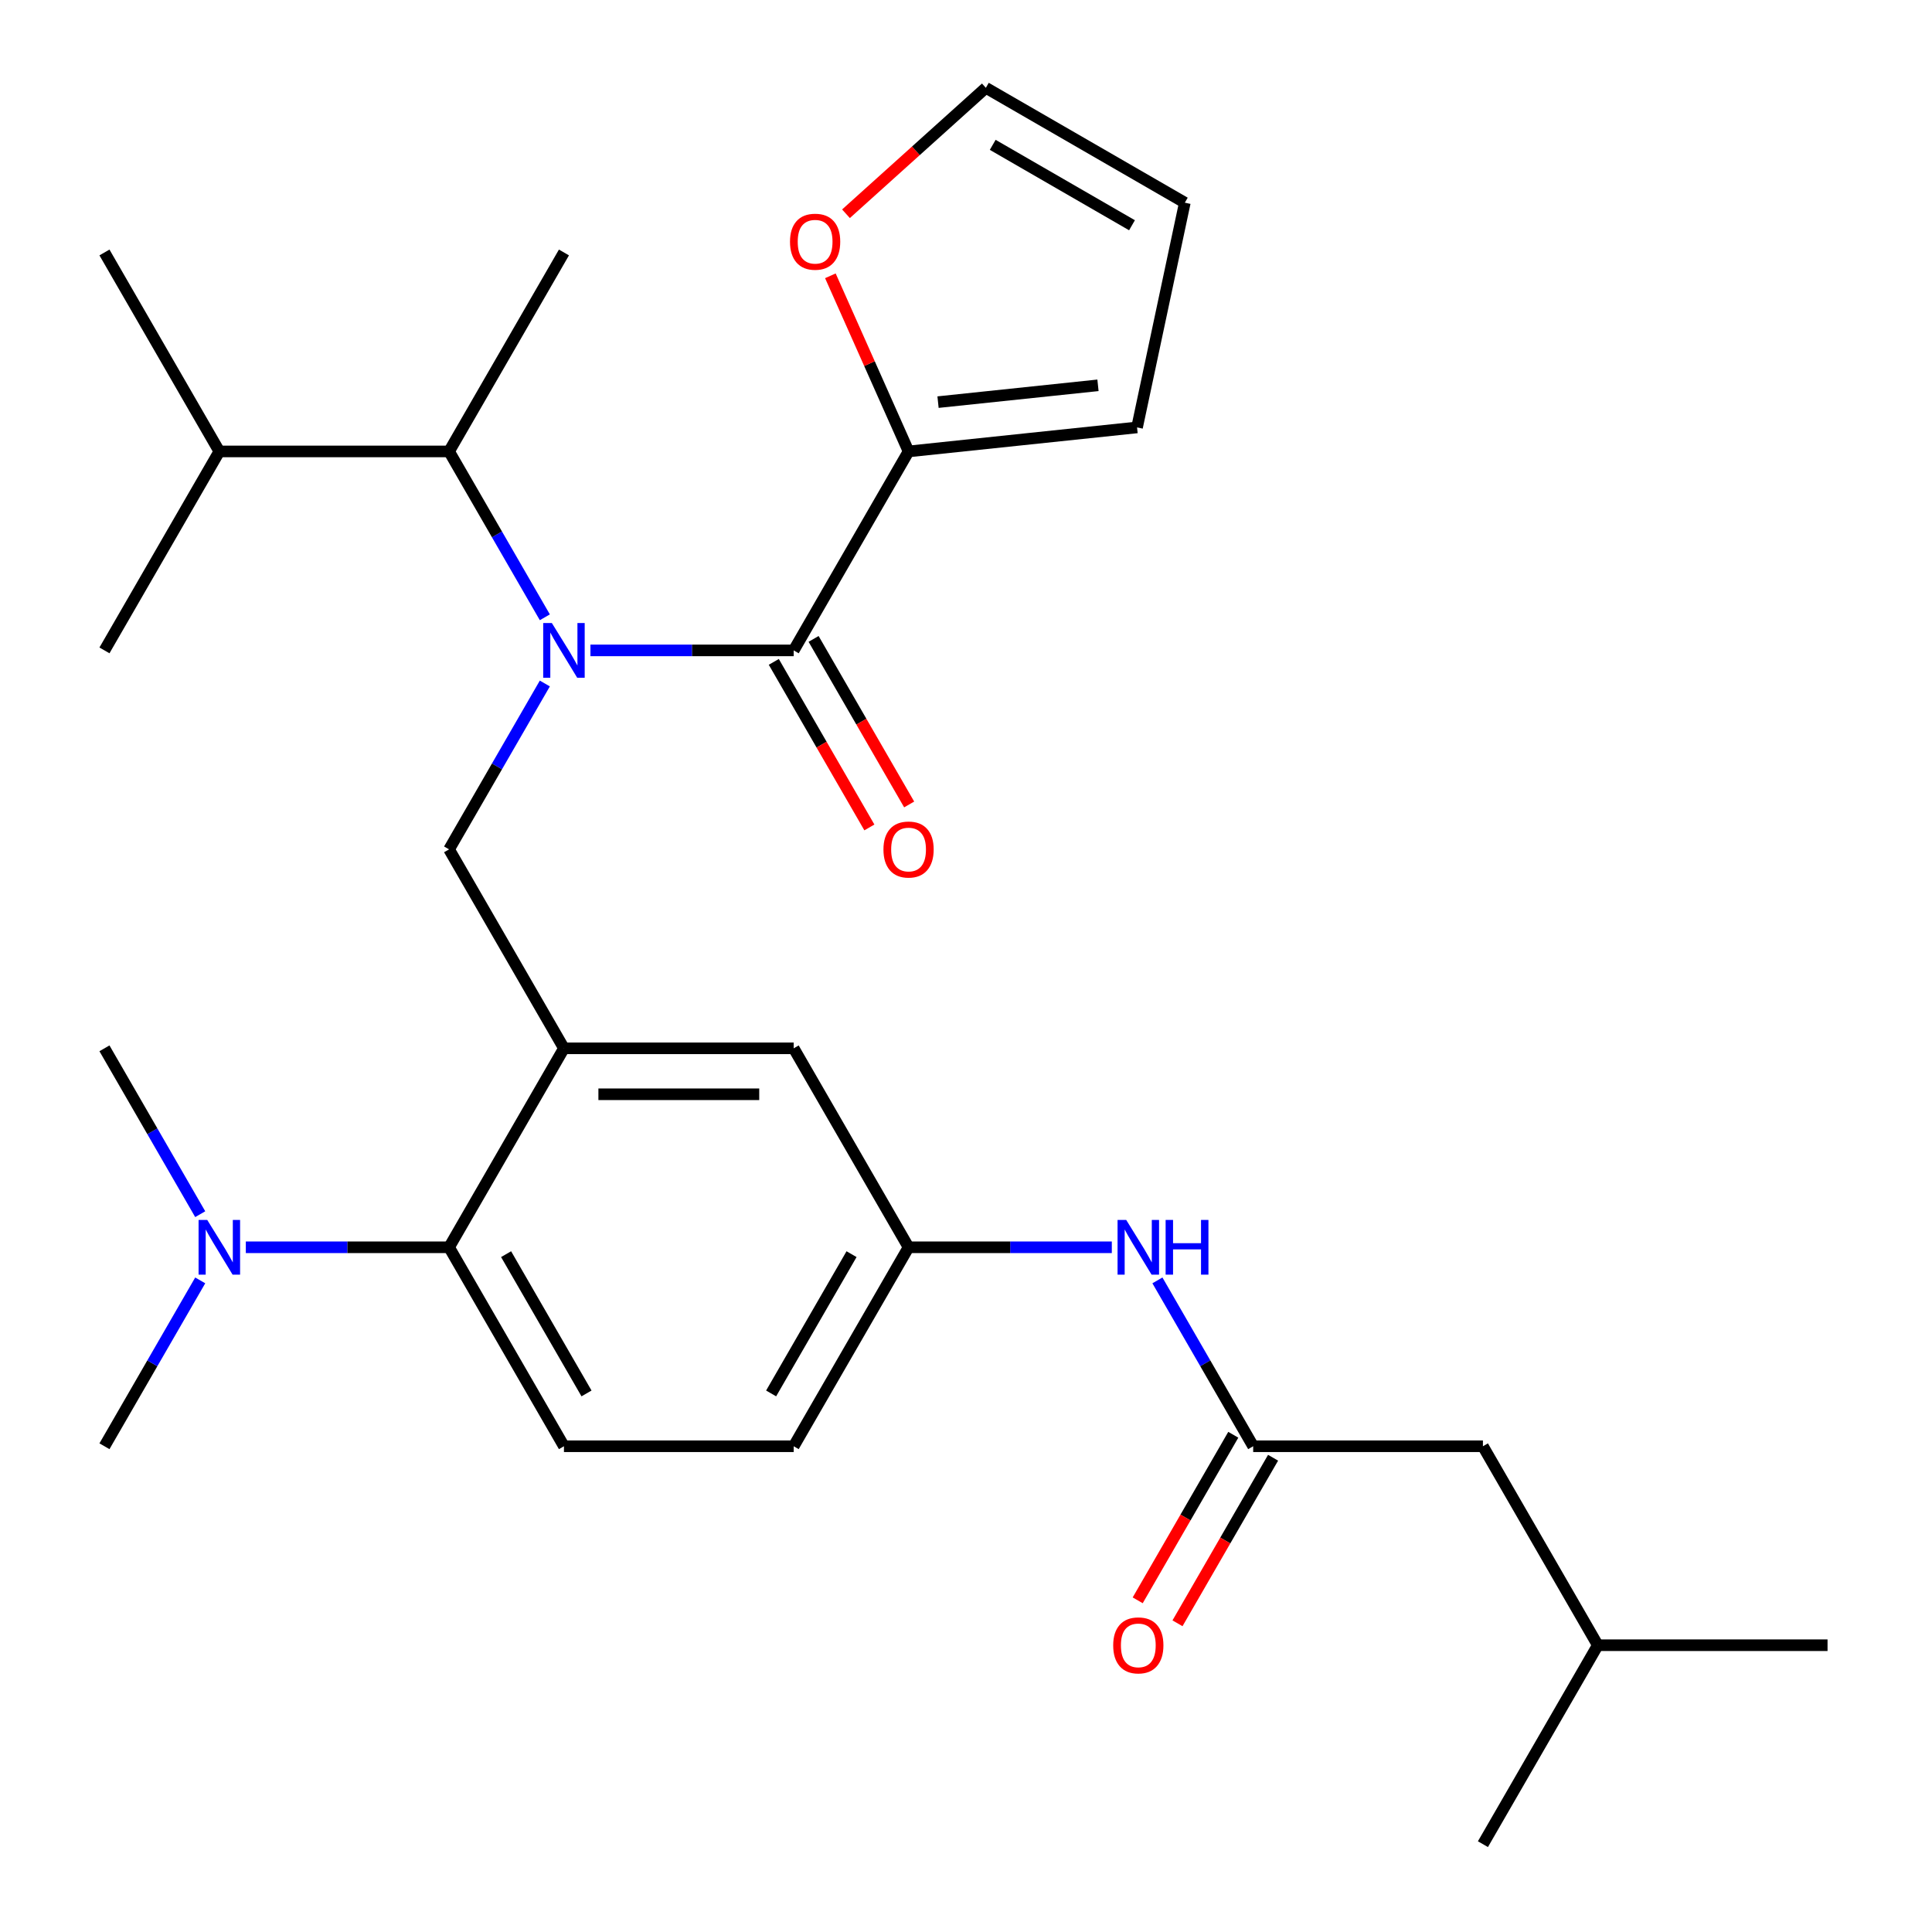 <?xml version='1.0' encoding='iso-8859-1'?>
<svg version='1.1' baseProfile='full'
              xmlns='http://www.w3.org/2000/svg'
                      xmlns:rdkit='http://www.rdkit.org/xml'
                      xmlns:xlink='http://www.w3.org/1999/xlink'
                  xml:space='preserve'
width='1000px' height='1000px' viewBox='0 0 1000 1000'>
<!-- END OF HEADER -->
<rect style='opacity:1.0;fill:#FFFFFF;stroke:none' width='1000' height='1000' x='0' y='0'> </rect>
<path class='bond-0' d='M 599.078,662.727 L 623.861,705.652' style='fill:none;fill-rule:evenodd;stroke:#0000FF;stroke-width:6px;stroke-linecap:butt;stroke-linejoin:miter;stroke-opacity:1' />
<path class='bond-0' d='M 623.861,705.652 L 648.644,748.578' style='fill:none;fill-rule:evenodd;stroke:#000000;stroke-width:6px;stroke-linecap:butt;stroke-linejoin:miter;stroke-opacity:1' />
<path class='bond-1' d='M 575.474,645.594 L 522.872,645.594' style='fill:none;fill-rule:evenodd;stroke:#0000FF;stroke-width:6px;stroke-linecap:butt;stroke-linejoin:miter;stroke-opacity:1' />
<path class='bond-1' d='M 522.872,645.594 L 470.271,645.594' style='fill:none;fill-rule:evenodd;stroke:#000000;stroke-width:6px;stroke-linecap:butt;stroke-linejoin:miter;stroke-opacity:1' />
<path class='bond-2' d='M 767.56,748.578 L 827.017,851.562' style='fill:none;fill-rule:evenodd;stroke:#000000;stroke-width:6px;stroke-linecap:butt;stroke-linejoin:miter;stroke-opacity:1' />
<path class='bond-3' d='M 767.56,748.578 L 648.644,748.578' style='fill:none;fill-rule:evenodd;stroke:#000000;stroke-width:6px;stroke-linecap:butt;stroke-linejoin:miter;stroke-opacity:1' />
<path class='bond-4' d='M 638.346,742.632 L 613.609,785.478' style='fill:none;fill-rule:evenodd;stroke:#000000;stroke-width:6px;stroke-linecap:butt;stroke-linejoin:miter;stroke-opacity:1' />
<path class='bond-4' d='M 613.609,785.478 L 588.872,828.323' style='fill:none;fill-rule:evenodd;stroke:#FF0000;stroke-width:6px;stroke-linecap:butt;stroke-linejoin:miter;stroke-opacity:1' />
<path class='bond-4' d='M 658.943,754.524 L 634.206,797.369' style='fill:none;fill-rule:evenodd;stroke:#000000;stroke-width:6px;stroke-linecap:butt;stroke-linejoin:miter;stroke-opacity:1' />
<path class='bond-4' d='M 634.206,797.369 L 609.469,840.215' style='fill:none;fill-rule:evenodd;stroke:#FF0000;stroke-width:6px;stroke-linecap:butt;stroke-linejoin:miter;stroke-opacity:1' />
<path class='bond-5' d='M 827.017,851.562 L 945.933,851.562' style='fill:none;fill-rule:evenodd;stroke:#000000;stroke-width:6px;stroke-linecap:butt;stroke-linejoin:miter;stroke-opacity:1' />
<path class='bond-6' d='M 827.017,851.562 L 767.56,954.545' style='fill:none;fill-rule:evenodd;stroke:#000000;stroke-width:6px;stroke-linecap:butt;stroke-linejoin:miter;stroke-opacity:1' />
<path class='bond-7' d='M 470.271,233.659 L 450.035,188.208' style='fill:none;fill-rule:evenodd;stroke:#000000;stroke-width:6px;stroke-linecap:butt;stroke-linejoin:miter;stroke-opacity:1' />
<path class='bond-7' d='M 450.035,188.208 L 429.799,142.757' style='fill:none;fill-rule:evenodd;stroke:#FF0000;stroke-width:6px;stroke-linecap:butt;stroke-linejoin:miter;stroke-opacity:1' />
<path class='bond-8' d='M 470.271,233.659 L 588.535,221.229' style='fill:none;fill-rule:evenodd;stroke:#000000;stroke-width:6px;stroke-linecap:butt;stroke-linejoin:miter;stroke-opacity:1' />
<path class='bond-8' d='M 485.525,208.142 L 568.31,199.441' style='fill:none;fill-rule:evenodd;stroke:#000000;stroke-width:6px;stroke-linecap:butt;stroke-linejoin:miter;stroke-opacity:1' />
<path class='bond-9' d='M 470.271,233.659 L 410.813,336.643' style='fill:none;fill-rule:evenodd;stroke:#000000;stroke-width:6px;stroke-linecap:butt;stroke-linejoin:miter;stroke-opacity:1' />
<path class='bond-10' d='M 282.006,353.776 L 257.223,396.701' style='fill:none;fill-rule:evenodd;stroke:#0000FF;stroke-width:6px;stroke-linecap:butt;stroke-linejoin:miter;stroke-opacity:1' />
<path class='bond-10' d='M 257.223,396.701 L 232.44,439.627' style='fill:none;fill-rule:evenodd;stroke:#000000;stroke-width:6px;stroke-linecap:butt;stroke-linejoin:miter;stroke-opacity:1' />
<path class='bond-11' d='M 305.611,336.643 L 358.212,336.643' style='fill:none;fill-rule:evenodd;stroke:#0000FF;stroke-width:6px;stroke-linecap:butt;stroke-linejoin:miter;stroke-opacity:1' />
<path class='bond-11' d='M 358.212,336.643 L 410.813,336.643' style='fill:none;fill-rule:evenodd;stroke:#000000;stroke-width:6px;stroke-linecap:butt;stroke-linejoin:miter;stroke-opacity:1' />
<path class='bond-12' d='M 282.006,319.51 L 257.223,276.585' style='fill:none;fill-rule:evenodd;stroke:#0000FF;stroke-width:6px;stroke-linecap:butt;stroke-linejoin:miter;stroke-opacity:1' />
<path class='bond-12' d='M 257.223,276.585 L 232.44,233.659' style='fill:none;fill-rule:evenodd;stroke:#000000;stroke-width:6px;stroke-linecap:butt;stroke-linejoin:miter;stroke-opacity:1' />
<path class='bond-13' d='M 400.515,342.589 L 425.252,385.434' style='fill:none;fill-rule:evenodd;stroke:#000000;stroke-width:6px;stroke-linecap:butt;stroke-linejoin:miter;stroke-opacity:1' />
<path class='bond-13' d='M 425.252,385.434 L 449.989,428.28' style='fill:none;fill-rule:evenodd;stroke:#FF0000;stroke-width:6px;stroke-linecap:butt;stroke-linejoin:miter;stroke-opacity:1' />
<path class='bond-13' d='M 421.112,330.697 L 445.849,373.543' style='fill:none;fill-rule:evenodd;stroke:#000000;stroke-width:6px;stroke-linecap:butt;stroke-linejoin:miter;stroke-opacity:1' />
<path class='bond-13' d='M 445.849,373.543 L 470.585,416.388' style='fill:none;fill-rule:evenodd;stroke:#FF0000;stroke-width:6px;stroke-linecap:butt;stroke-linejoin:miter;stroke-opacity:1' />
<path class='bond-14' d='M 437.877,110.642 L 474.076,78.049' style='fill:none;fill-rule:evenodd;stroke:#FF0000;stroke-width:6px;stroke-linecap:butt;stroke-linejoin:miter;stroke-opacity:1' />
<path class='bond-14' d='M 474.076,78.049 L 510.275,45.455' style='fill:none;fill-rule:evenodd;stroke:#000000;stroke-width:6px;stroke-linecap:butt;stroke-linejoin:miter;stroke-opacity:1' />
<path class='bond-15' d='M 588.535,221.229 L 613.259,104.912' style='fill:none;fill-rule:evenodd;stroke:#000000;stroke-width:6px;stroke-linecap:butt;stroke-linejoin:miter;stroke-opacity:1' />
<path class='bond-16' d='M 232.44,233.659 L 113.525,233.659' style='fill:none;fill-rule:evenodd;stroke:#000000;stroke-width:6px;stroke-linecap:butt;stroke-linejoin:miter;stroke-opacity:1' />
<path class='bond-17' d='M 232.44,233.659 L 291.898,130.675' style='fill:none;fill-rule:evenodd;stroke:#000000;stroke-width:6px;stroke-linecap:butt;stroke-linejoin:miter;stroke-opacity:1' />
<path class='bond-18' d='M 232.44,439.627 L 291.898,542.61' style='fill:none;fill-rule:evenodd;stroke:#000000;stroke-width:6px;stroke-linecap:butt;stroke-linejoin:miter;stroke-opacity:1' />
<path class='bond-19' d='M 113.525,233.659 L 54.067,130.675' style='fill:none;fill-rule:evenodd;stroke:#000000;stroke-width:6px;stroke-linecap:butt;stroke-linejoin:miter;stroke-opacity:1' />
<path class='bond-20' d='M 113.525,233.659 L 54.067,336.643' style='fill:none;fill-rule:evenodd;stroke:#000000;stroke-width:6px;stroke-linecap:butt;stroke-linejoin:miter;stroke-opacity:1' />
<path class='bond-21' d='M 54.067,748.578 L 78.85,705.652' style='fill:none;fill-rule:evenodd;stroke:#000000;stroke-width:6px;stroke-linecap:butt;stroke-linejoin:miter;stroke-opacity:1' />
<path class='bond-21' d='M 78.85,705.652 L 103.633,662.727' style='fill:none;fill-rule:evenodd;stroke:#0000FF;stroke-width:6px;stroke-linecap:butt;stroke-linejoin:miter;stroke-opacity:1' />
<path class='bond-22' d='M 103.633,628.461 L 78.85,585.536' style='fill:none;fill-rule:evenodd;stroke:#0000FF;stroke-width:6px;stroke-linecap:butt;stroke-linejoin:miter;stroke-opacity:1' />
<path class='bond-22' d='M 78.85,585.536 L 54.067,542.61' style='fill:none;fill-rule:evenodd;stroke:#000000;stroke-width:6px;stroke-linecap:butt;stroke-linejoin:miter;stroke-opacity:1' />
<path class='bond-23' d='M 127.238,645.594 L 179.839,645.594' style='fill:none;fill-rule:evenodd;stroke:#0000FF;stroke-width:6px;stroke-linecap:butt;stroke-linejoin:miter;stroke-opacity:1' />
<path class='bond-23' d='M 179.839,645.594 L 232.44,645.594' style='fill:none;fill-rule:evenodd;stroke:#000000;stroke-width:6px;stroke-linecap:butt;stroke-linejoin:miter;stroke-opacity:1' />
<path class='bond-24' d='M 470.271,645.594 L 410.813,748.578' style='fill:none;fill-rule:evenodd;stroke:#000000;stroke-width:6px;stroke-linecap:butt;stroke-linejoin:miter;stroke-opacity:1' />
<path class='bond-24' d='M 440.756,649.15 L 399.135,721.239' style='fill:none;fill-rule:evenodd;stroke:#000000;stroke-width:6px;stroke-linecap:butt;stroke-linejoin:miter;stroke-opacity:1' />
<path class='bond-25' d='M 470.271,645.594 L 410.813,542.61' style='fill:none;fill-rule:evenodd;stroke:#000000;stroke-width:6px;stroke-linecap:butt;stroke-linejoin:miter;stroke-opacity:1' />
<path class='bond-26' d='M 410.813,748.578 L 291.898,748.578' style='fill:none;fill-rule:evenodd;stroke:#000000;stroke-width:6px;stroke-linecap:butt;stroke-linejoin:miter;stroke-opacity:1' />
<path class='bond-27' d='M 291.898,748.578 L 232.44,645.594' style='fill:none;fill-rule:evenodd;stroke:#000000;stroke-width:6px;stroke-linecap:butt;stroke-linejoin:miter;stroke-opacity:1' />
<path class='bond-27' d='M 303.576,721.239 L 261.956,649.15' style='fill:none;fill-rule:evenodd;stroke:#000000;stroke-width:6px;stroke-linecap:butt;stroke-linejoin:miter;stroke-opacity:1' />
<path class='bond-28' d='M 232.44,645.594 L 291.898,542.61' style='fill:none;fill-rule:evenodd;stroke:#000000;stroke-width:6px;stroke-linecap:butt;stroke-linejoin:miter;stroke-opacity:1' />
<path class='bond-29' d='M 291.898,542.61 L 410.813,542.61' style='fill:none;fill-rule:evenodd;stroke:#000000;stroke-width:6px;stroke-linecap:butt;stroke-linejoin:miter;stroke-opacity:1' />
<path class='bond-29' d='M 309.735,566.393 L 392.976,566.393' style='fill:none;fill-rule:evenodd;stroke:#000000;stroke-width:6px;stroke-linecap:butt;stroke-linejoin:miter;stroke-opacity:1' />
<path class='bond-30' d='M 510.275,45.455 L 613.259,104.912' style='fill:none;fill-rule:evenodd;stroke:#000000;stroke-width:6px;stroke-linecap:butt;stroke-linejoin:miter;stroke-opacity:1' />
<path class='bond-30' d='M 513.831,74.97 L 585.92,116.59' style='fill:none;fill-rule:evenodd;stroke:#000000;stroke-width:6px;stroke-linecap:butt;stroke-linejoin:miter;stroke-opacity:1' />
<path  class='atom-0' d='M 582.927 631.434
L 592.207 646.434
Q 593.127 647.914, 594.607 650.594
Q 596.087 653.274, 596.167 653.434
L 596.167 631.434
L 599.927 631.434
L 599.927 659.754
L 596.047 659.754
L 586.087 643.354
Q 584.927 641.434, 583.687 639.234
Q 582.487 637.034, 582.127 636.354
L 582.127 659.754
L 578.447 659.754
L 578.447 631.434
L 582.927 631.434
' fill='#0000FF'/>
<path  class='atom-0' d='M 603.327 631.434
L 607.167 631.434
L 607.167 643.474
L 621.647 643.474
L 621.647 631.434
L 625.487 631.434
L 625.487 659.754
L 621.647 659.754
L 621.647 646.674
L 607.167 646.674
L 607.167 659.754
L 603.327 659.754
L 603.327 631.434
' fill='#0000FF'/>
<path  class='atom-3' d='M 576.187 851.642
Q 576.187 844.842, 579.547 841.042
Q 582.907 837.242, 589.187 837.242
Q 595.467 837.242, 598.827 841.042
Q 602.187 844.842, 602.187 851.642
Q 602.187 858.522, 598.787 862.442
Q 595.387 866.322, 589.187 866.322
Q 582.947 866.322, 579.547 862.442
Q 576.187 858.562, 576.187 851.642
M 589.187 863.122
Q 593.507 863.122, 595.827 860.242
Q 598.187 857.322, 598.187 851.642
Q 598.187 846.082, 595.827 843.282
Q 593.507 840.442, 589.187 840.442
Q 584.867 840.442, 582.507 843.242
Q 580.187 846.042, 580.187 851.642
Q 580.187 857.362, 582.507 860.242
Q 584.867 863.122, 589.187 863.122
' fill='#FF0000'/>
<path  class='atom-6' d='M 285.638 322.483
L 294.918 337.483
Q 295.838 338.963, 297.318 341.643
Q 298.798 344.323, 298.878 344.483
L 298.878 322.483
L 302.638 322.483
L 302.638 350.803
L 298.758 350.803
L 288.798 334.403
Q 287.638 332.483, 286.398 330.283
Q 285.198 328.083, 284.838 327.403
L 284.838 350.803
L 281.158 350.803
L 281.158 322.483
L 285.638 322.483
' fill='#0000FF'/>
<path  class='atom-8' d='M 457.271 439.707
Q 457.271 432.907, 460.631 429.107
Q 463.991 425.307, 470.271 425.307
Q 476.551 425.307, 479.911 429.107
Q 483.271 432.907, 483.271 439.707
Q 483.271 446.587, 479.871 450.507
Q 476.471 454.387, 470.271 454.387
Q 464.031 454.387, 460.631 450.507
Q 457.271 446.627, 457.271 439.707
M 470.271 451.187
Q 474.591 451.187, 476.911 448.307
Q 479.271 445.387, 479.271 439.707
Q 479.271 434.147, 476.911 431.347
Q 474.591 428.507, 470.271 428.507
Q 465.951 428.507, 463.591 431.307
Q 461.271 434.107, 461.271 439.707
Q 461.271 445.427, 463.591 448.307
Q 465.951 451.187, 470.271 451.187
' fill='#FF0000'/>
<path  class='atom-9' d='M 408.904 125.104
Q 408.904 118.304, 412.264 114.504
Q 415.624 110.704, 421.904 110.704
Q 428.184 110.704, 431.544 114.504
Q 434.904 118.304, 434.904 125.104
Q 434.904 131.984, 431.504 135.904
Q 428.104 139.784, 421.904 139.784
Q 415.664 139.784, 412.264 135.904
Q 408.904 132.024, 408.904 125.104
M 421.904 136.584
Q 426.224 136.584, 428.544 133.704
Q 430.904 130.784, 430.904 125.104
Q 430.904 119.544, 428.544 116.744
Q 426.224 113.904, 421.904 113.904
Q 417.584 113.904, 415.224 116.704
Q 412.904 119.504, 412.904 125.104
Q 412.904 130.824, 415.224 133.704
Q 417.584 136.584, 421.904 136.584
' fill='#FF0000'/>
<path  class='atom-15' d='M 107.265 631.434
L 116.545 646.434
Q 117.465 647.914, 118.945 650.594
Q 120.425 653.274, 120.505 653.434
L 120.505 631.434
L 124.265 631.434
L 124.265 659.754
L 120.385 659.754
L 110.425 643.354
Q 109.265 641.434, 108.025 639.234
Q 106.825 637.034, 106.465 636.354
L 106.465 659.754
L 102.785 659.754
L 102.785 631.434
L 107.265 631.434
' fill='#0000FF'/>
</svg>
